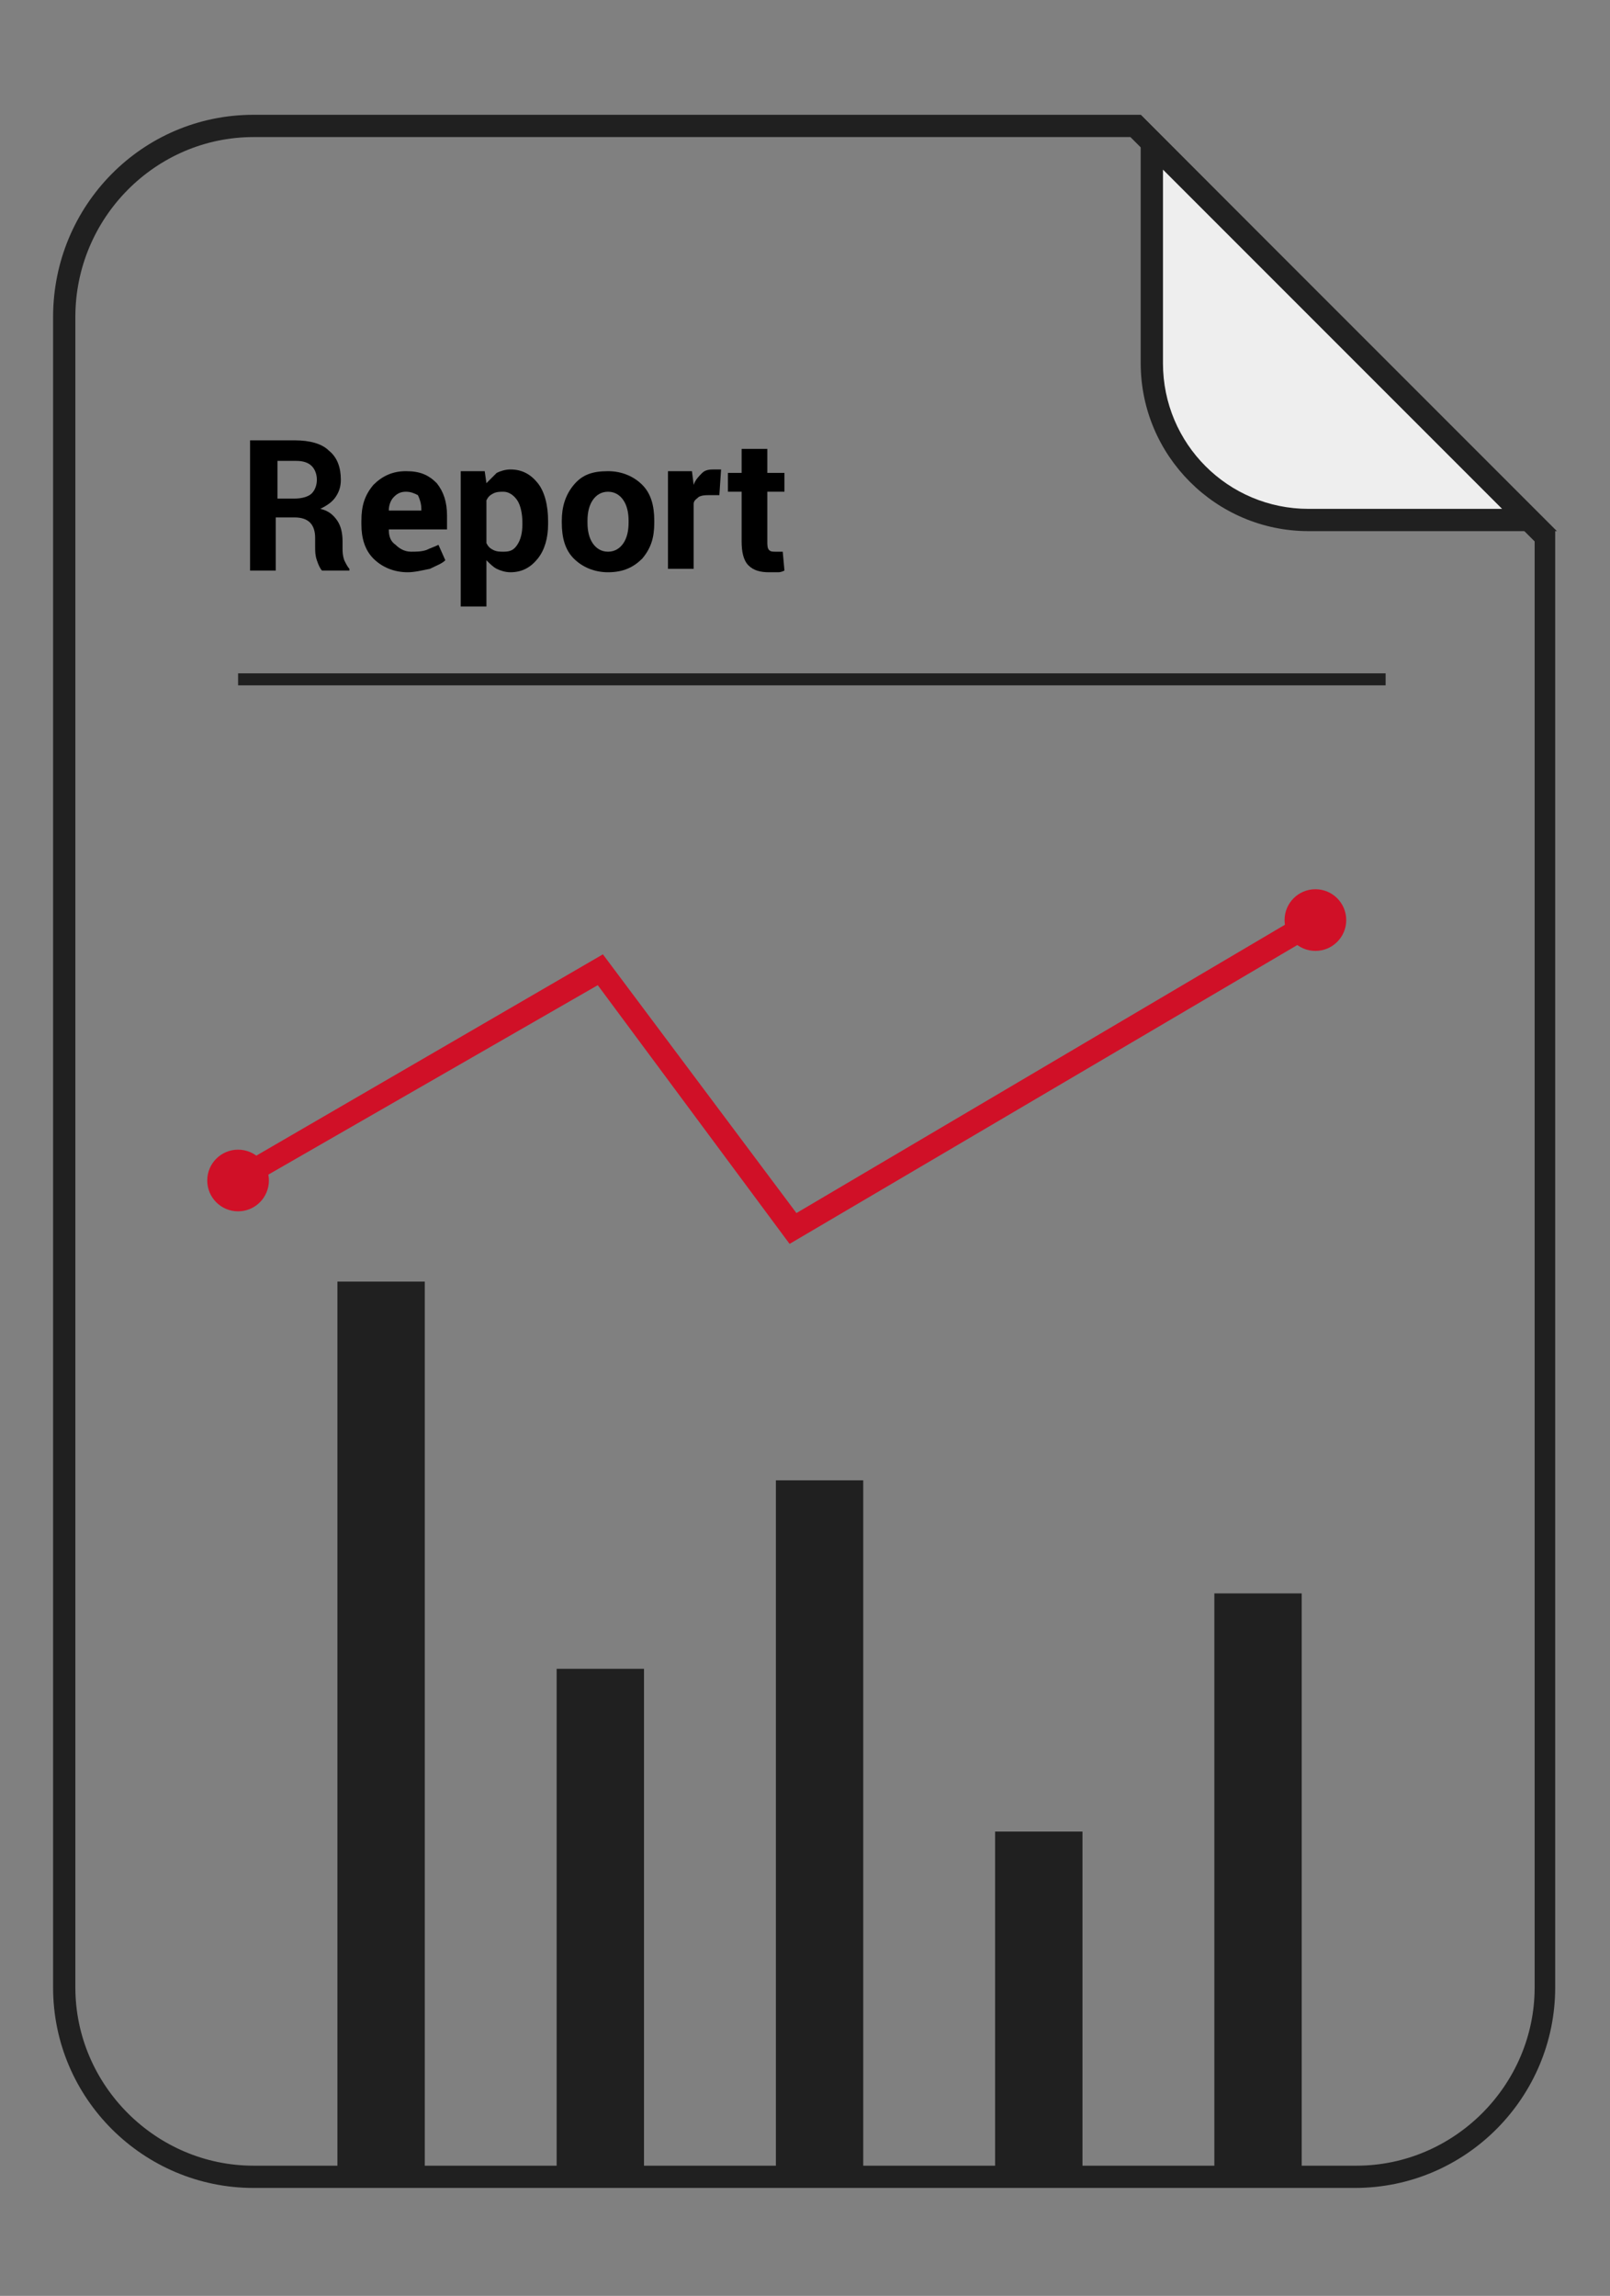 <?xml version="1.0" encoding="utf-8"?>
<!-- Generator: Adobe Illustrator 26.0.0, SVG Export Plug-In . SVG Version: 6.00 Build 0)  -->
<svg version="1.1" id="图层_1" xmlns="http://www.w3.org/2000/svg" xmlns:xlink="http://www.w3.org/1999/xlink" x="0px" y="0px"
	 viewBox="0 0 94 134" style="enable-background:new 0 0 94 134;" xml:space="preserve">
<rect x="0" y="0" width="94" height="134" fill="#808080" stroke="none"/>
<style type="text/css">
	.st0{fill:#202020;}
	.st1{fill:#D01027;}
	.st2{fill:#E7596A;}
	.st3{fill:#F4A7B1;}
	.st4{fill:#333333;}
	.st5{fill:#E8605D;}
	.st6{fill:#49A64E;}
	.st7{opacity:0.22;fill:#FF290D;}
	.st8{fill:#FFAAA4;}
	.st9{fill:#C44747;}
	.st10{fill:#F4F4F4;}
	.st11{fill:#FFFFFF;}
	.st12{fill:#231815;}
	.st13{fill:#EEEEEE;}
	.st14{fill:#808A96;}
	.st15{fill:#A8C3D3;}
</style>
<g>
	<g>
		<path class="st0" d="M66,8l23.6,23.6V116c0,5.7-4.7,10.4-10.4,10.4H14.8c-5.7,0-10.4-4.7-10.4-10.4V18.5C4.4,12.7,9.1,8,14.8,8H66
			 M66.6,6.7H14.8C8.3,6.7,3.1,12,3.1,18.5V116c0,6.5,5.3,11.7,11.7,11.7h64.3c6.5,0,11.7-5.3,11.7-11.7v-85L66.6,6.7L66.6,6.7z"/>
	</g>
	<g>
		<path d="M16.1,30.2v3.1h-1.5v-7.6h2.6c0.9,0,1.6,0.2,2,0.6c0.5,0.4,0.7,1,0.7,1.7c0,0.4-0.1,0.7-0.3,1c-0.2,0.3-0.5,0.5-0.9,0.7
			c0.5,0.1,0.8,0.4,1,0.7c0.2,0.3,0.3,0.7,0.3,1.2V32c0,0.2,0,0.4,0.1,0.7c0.1,0.2,0.2,0.4,0.3,0.5v0.1h-1.6
			c-0.1-0.1-0.2-0.3-0.3-0.6s-0.1-0.5-0.1-0.8v-0.5c0-0.4-0.1-0.7-0.3-0.9c-0.2-0.2-0.5-0.3-0.9-0.3H16.1z M16.1,29.1h1.1
			c0.4,0,0.8-0.1,1-0.3s0.3-0.5,0.3-0.8c0-0.3-0.1-0.6-0.3-0.8c-0.2-0.2-0.5-0.3-0.9-0.3h-1.1V29.1z"/>
		<path d="M23.8,33.4c-0.8,0-1.5-0.3-2-0.8c-0.5-0.5-0.7-1.2-0.7-2v-0.2c0-0.9,0.2-1.5,0.7-2.1c0.5-0.5,1.1-0.8,1.9-0.8
			c0.8,0,1.3,0.2,1.8,0.7c0.4,0.5,0.6,1.1,0.6,1.9v0.8h-3.4l0,0c0,0.4,0.1,0.7,0.4,0.9c0.2,0.2,0.5,0.4,0.9,0.4c0.3,0,0.6,0,0.9-0.1
			c0.2-0.1,0.5-0.2,0.7-0.3l0.4,0.9c-0.2,0.2-0.5,0.3-0.9,0.5C24.6,33.3,24.2,33.4,23.8,33.4z M23.7,28.7c-0.3,0-0.5,0.1-0.7,0.3
			c-0.2,0.2-0.3,0.5-0.3,0.8l0,0h1.9v-0.1c0-0.3-0.1-0.6-0.2-0.8C24.2,28.8,24,28.7,23.7,28.7z"/>
		<path d="M32,30.6c0,0.8-0.2,1.5-0.6,2c-0.4,0.5-0.9,0.8-1.6,0.8c-0.3,0-0.6-0.1-0.8-0.2c-0.2-0.1-0.4-0.3-0.6-0.5v2.7h-1.5v-7.9
			h1.4l0.1,0.7c0.2-0.2,0.4-0.4,0.6-0.6c0.2-0.1,0.5-0.2,0.8-0.2c0.7,0,1.2,0.3,1.6,0.8c0.4,0.5,0.6,1.3,0.6,2.2V30.6z M30.5,30.5
			c0-0.5-0.1-1-0.3-1.3c-0.2-0.3-0.5-0.5-0.8-0.5c-0.2,0-0.4,0-0.6,0.1c-0.2,0.1-0.3,0.2-0.4,0.4v2.5c0.1,0.2,0.2,0.3,0.4,0.4
			c0.2,0.1,0.4,0.1,0.6,0.1c0.4,0,0.6-0.1,0.8-0.4c0.2-0.3,0.3-0.7,0.3-1.2V30.5z"/>
		<path d="M32.8,30.4c0-0.8,0.2-1.5,0.7-2.1s1.1-0.8,2-0.8c0.8,0,1.5,0.3,2,0.8c0.5,0.5,0.7,1.2,0.7,2.1v0.1c0,0.9-0.2,1.5-0.7,2.1
			c-0.5,0.5-1.1,0.8-2,0.8c-0.8,0-1.5-0.3-2-0.8c-0.5-0.5-0.7-1.2-0.7-2.1V30.4z M34.3,30.5c0,0.5,0.1,0.9,0.3,1.2
			c0.2,0.3,0.5,0.5,0.9,0.5c0.4,0,0.7-0.2,0.9-0.5c0.2-0.3,0.3-0.7,0.3-1.2v-0.1c0-0.5-0.1-0.9-0.3-1.2c-0.2-0.3-0.5-0.5-0.9-0.5
			c-0.4,0-0.7,0.2-0.9,0.5s-0.3,0.7-0.3,1.2V30.5z"/>
		<path d="M42,28.9l-0.6,0c-0.2,0-0.4,0-0.6,0.1c-0.1,0.1-0.3,0.2-0.3,0.4v3.8h-1.5v-5.7h1.4l0.1,0.8c0.1-0.3,0.3-0.5,0.5-0.7
			c0.2-0.2,0.5-0.2,0.7-0.2c0.1,0,0.1,0,0.2,0c0.1,0,0.1,0,0.2,0L42,28.9z"/>
		<path d="M44.8,26.2v1.4h1v1.1h-1v2.9c0,0.2,0,0.4,0.1,0.5c0.1,0.1,0.2,0.1,0.4,0.1c0.1,0,0.2,0,0.2,0s0.1,0,0.2,0l0.1,1.1
			c-0.2,0.1-0.3,0.1-0.4,0.1c-0.1,0-0.3,0-0.5,0c-0.5,0-0.9-0.1-1.2-0.4c-0.3-0.3-0.4-0.8-0.4-1.4v-2.9h-0.8v-1.1h0.8v-1.4H44.8z"/>
	</g>
	<g>
		<rect x="13.9" y="39.3" class="st0" width="67" height="0.7"/>
	</g>
	<g>
		<path class="st13" d="M76.4,30.4c-5,0-9.1-4.1-9.1-9.1V8.3l22.1,22.1H76.4z"/>
		<path class="st0" d="M67.9,9.9l19.8,19.8H76.4c-4.7,0-8.5-3.8-8.5-8.5V9.9 M66.6,6.7v14.5c0,5.4,4.4,9.8,9.8,9.8h14.5L66.6,6.7
			L66.6,6.7z"/>
	</g>
	<rect x="19.7" y="74.8" class="st0" width="5.1" height="51.8"/>
	<rect x="32.5" y="97.4" class="st0" width="5.1" height="29.2"/>
	<rect x="58.1" y="106.9" class="st0" width="5.1" height="19.6"/>
	<rect x="45.3" y="86.4" class="st0" width="5.1" height="40.2"/>
	<rect x="70.9" y="93" class="st0" width="5.1" height="33.6"/>
	<g>
		<polygon class="st1" points="46.1,72.6 34.9,57.5 14.2,69.4 13.5,68.3 35.2,55.7 46.5,70.8 76.5,53.1 77.2,54.3 		"/>
	</g>
	<circle class="st1" cx="13.9" cy="68.9" r="1.8"/>
	<circle class="st1" cx="76.8" cy="53.7" r="1.8"/>
</g>
</svg>
